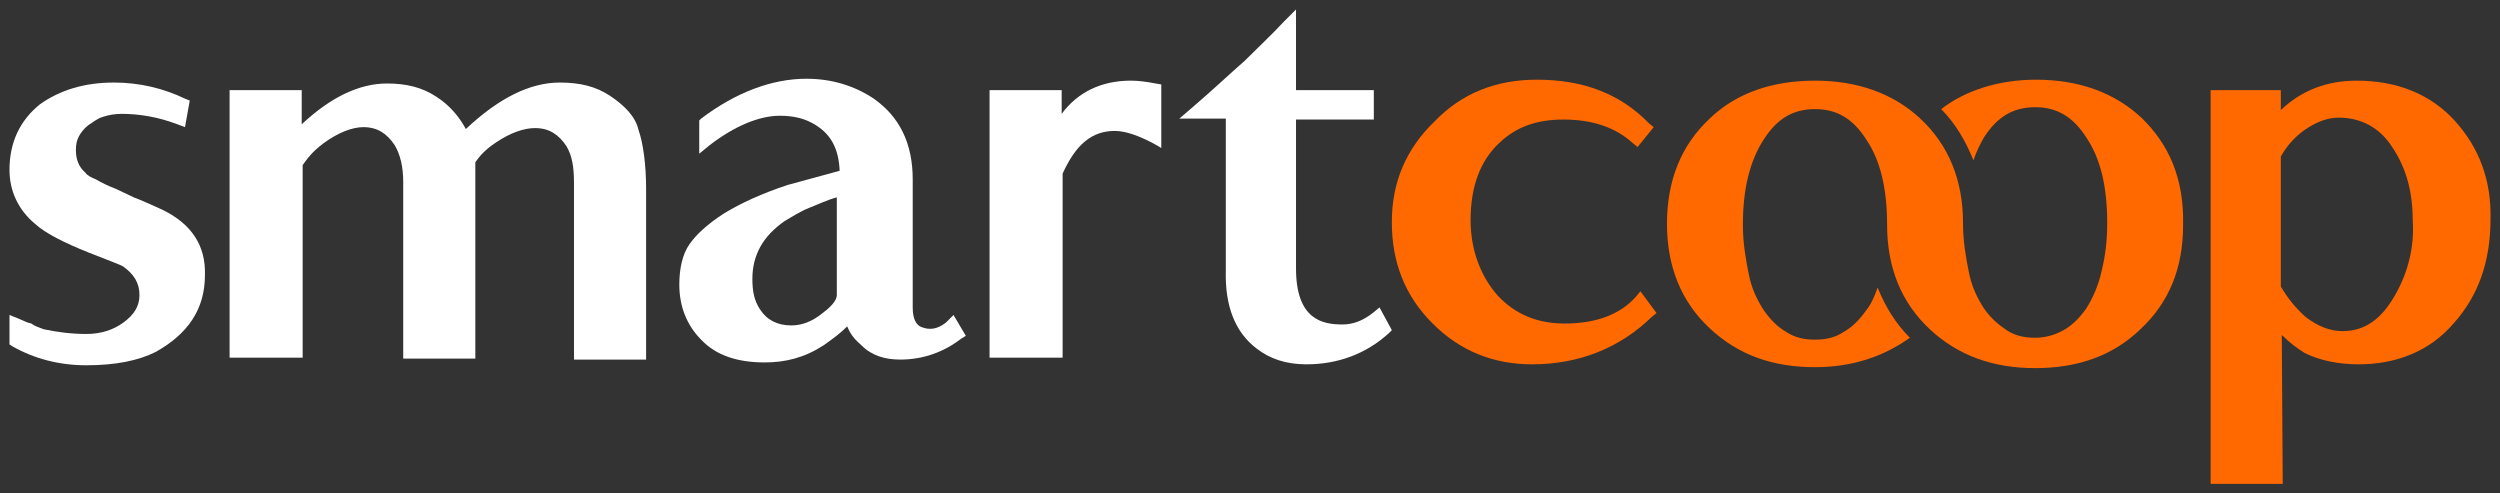 <?xml version="1.0" encoding="utf-8"?>
<!-- Generator: Adobe Illustrator 27.9.0, SVG Export Plug-In . SVG Version: 6.00 Build 0)  -->
<svg version="1.1" id="Layer_1" xmlns="http://www.w3.org/2000/svg" xmlns:xlink="http://www.w3.org/1999/xlink" x="0px" y="0px"
	 width="263.5px" height="52px" viewBox="0 0 263.5 52" enable-background="new 0 0 263.5 52" xml:space="preserve">
<rect x="0" y="0" width="263.5" height="52" fill="#333333" stroke="none"/>
<g>
	<path fill="#FFFFFF" d="M17.1,22.1c-1.1-0.5-2.2-1-3-1.3l-1.9-0.9c-0.8-0.3-1.6-0.7-2.1-1c-0.5-0.2-0.9-0.4-1.1-0.7
		c-0.7-0.6-1-1.4-1-2.4c0-0.6,0.1-1,0.3-1.4c0.2-0.4,0.6-0.9,1-1.2c0.5-0.3,0.9-0.7,1.6-0.9c0.6-0.2,1.3-0.3,1.9-0.3
		c1.8,0,3.8,0.3,5.9,1.1l0.8,0.3l0.5-2.8l-0.5-0.2c-2.3-1.1-4.8-1.7-7.5-1.7c-3.1,0-5.7,0.8-7.8,2.3C2.1,12.7,1,15,1,17.9
		c0,2.2,0.9,4.2,2.7,5.7c1.1,1,3.1,2,5.6,3s3.4,1.3,3.7,1.5c1.1,0.8,1.7,1.7,1.7,3c0,1.2-0.6,2.1-1.7,2.9s-2.4,1.2-3.9,1.2
		c-1.6,0-3.1-0.2-4.5-0.5c-0.5-0.2-0.9-0.3-1.3-0.6C2.8,34,2.5,33.8,2,33.6l-1-0.4v3.1l0.3,0.2c2.3,1.3,4.9,2,7.8,2
		c3.1,0,5.5-0.5,7.3-1.4c3.4-1.9,5.2-4.5,5.2-8.1C21.7,25.9,20.2,23.6,17.1,22.1z"/>
	<path fill="#FFFFFF" d="M64.3,10.1c-1.5-1-3.2-1.4-5.3-1.4c-3.2,0-6.5,1.7-9.9,4.9c-0.7-1.3-1.7-2.5-3.1-3.4
		c-1.5-1-3.2-1.4-5.2-1.4c-2.9,0-5.9,1.4-9,4.3c0-0.8,0-1.7,0-2.7V9.5H31c-0.6,0-1.5,0-2.5,0c-1.8,0-3.6,0-3.6,0h-0.7v28.2h7.7V17.4
		c0.5-0.7,1-1.4,2.2-2.3c1.5-1.1,3-1.7,4.2-1.7c1.5,0,2.5,0.7,3.3,1.9c0.6,1,0.9,2.3,0.9,3.9v18.6h7.6v-0.7c0-15.3,0-19,0-20
		c0.5-0.7,1-1.3,2.2-2.1c1.5-1,2.9-1.5,4.1-1.5c1.5,0,2.5,0.7,3.3,1.9c0.6,1,0.8,2.2,0.8,3.9v18.6h7.6v-18c0-2.5-0.3-4.8-0.8-6.2
		C67,12.3,65.8,11.1,64.3,10.1z"/>
	<path fill="#FFFFFF" d="M99.7,34c-0.9,0.7-1.7,0.8-2.5,0.5c-0.7-0.2-1-1-1-2.1V18.9c0-3.8-1.4-6.6-4.1-8.5C90,9,87.6,8.3,85,8.3
		c-3.6,0-7.4,1.4-11.1,4.2l-0.2,0.2v3.5l1.1-0.9c2.6-2,5.2-3.1,7.4-3.1c1.5,0,2.7,0.3,3.8,1c1.6,1,2.4,2.5,2.5,4.8L83,19.5
		c-2.7,0.9-4.9,1.9-6.7,3c-1.7,1.1-2.9,2.2-3.6,3.2c-0.8,1.1-1.1,2.7-1.1,4.3c0,2.3,0.8,4.3,2.3,5.8c1.6,1.7,3.9,2.4,6.7,2.4
		c2.2,0,4.2-0.5,6.2-1.8c1-0.7,1.8-1.3,2.5-2c0.3,0.8,0.8,1.4,1.5,2c1.1,1.1,2.5,1.5,4.1,1.5c2.4,0,4.6-0.8,6.4-2.2l0.5-0.3
		l-1.3-2.2L99.7,34z M88.2,31.1c0,0.4-0.3,1-1.5,1.9c-1.1,0.9-2.2,1.3-3.3,1.3c-1.5,0-2.6-0.6-3.3-1.7c-0.6-0.9-0.8-1.9-0.8-3.2
		c0-2.5,1.1-4.5,3.4-6.1c0.7-0.4,1.6-1,2.6-1.4c0.8-0.3,1.8-0.8,2.9-1.1V31.1z"/>
	<path fill="#FFFFFF" d="M145.4,32.4l-0.6,0.5c-1.1,0.9-2.2,1.3-3.3,1.3c-2.1,0-4.9-0.5-4.9-5.9V12.6h8.2V9.5h-8.2V1l-1.3,1.3
		c-1.1,1.2-2.5,2.5-4.1,4.1c-1.6,1.4-3.4,3.1-5.5,4.9l-1.4,1.2h4.9v16c-0.1,3.8,1,6.5,3.2,8.2c1.4,1.1,3.1,1.7,5.3,1.7
		c3.3,0,6.3-1.1,8.7-3.3l0.3-0.3L145.4,32.4z"/>
	<path fill="#FFFFFF" d="M119.2,8.5c-3.1,0-5.6,1.2-7.3,3.5c0-0.9,0-1.7,0-1.9V9.5h-7.6v28.2h7.7V18.3c1.4-3.1,3.1-4.5,5.5-4.5
		c2.1,0,4.9,1.8,4.9,1.8V8.9l-0.6-0.1C120.8,8.6,119.9,8.5,119.2,8.5z"/>
</g>
<g>
	<path fill="#FF6900" d="M172.4,31.3c-1.6,1.8-4.1,2.8-7.5,2.8c-2.9,0-5.2-1-7-2.9c-1.8-2-2.9-4.8-2.9-8c0-3.5,1-6.3,3.1-8.2
		c1.8-1.7,4-2.4,6.7-2.4c3,0,5.4,0.8,7.2,2.4l0.6,0.5l1.7-2.1l-0.5-0.4c-3-3.1-6.9-4.6-11.8-4.6c-4.3,0-7.9,1.4-10.8,4.4
		c-3,2.9-4.5,6.4-4.5,10.6c0,4.3,1.4,7.8,4.3,10.7c2.9,2.9,6.4,4.3,10.5,4.3c4.9,0,9.2-1.7,12.6-5l0.5-0.4l-1.7-2.3L172.4,31.3z"/>
	<path fill="#FF6900" d="M258.8,12.8c-2.6-2.9-6.2-4.3-10.4-4.3c-3.1,0-5.8,1-8,3.1V9.5H233V51h7.6l-0.1-15.7
		c0.8,0.8,1.6,1.4,2.4,1.9c1.6,0.8,3.6,1.2,5.7,1.2c4,0,7.5-1.4,10-4.3c2.6-2.9,3.9-6.5,3.9-11C262.6,19,261.3,15.6,258.8,12.8z
		 M252.5,31c-1.5,2.7-3.3,3.9-5.6,3.9c-1.3,0-2.6-0.5-3.9-1.5c-1.1-1-1.9-2-2.6-3.2V16.5c0.6-1.1,1.5-2.1,2.5-2.8
		c1.3-0.9,2.5-1.3,3.6-1.3c2.4,0,4.4,1.1,5.7,3.2c1.4,2.1,2.1,4.6,2.1,7.6C254.5,26,253.8,28.7,252.5,31z"/>
	<path fill="#FF6900" d="M214.6,8.4c-3.9,0-7.4,1.1-10,3.1c1.5,1.5,2.6,3.4,3.4,5.4c0.3-0.9,0.7-1.7,1.1-2.4
		c1.4-2.2,3.1-3.2,5.4-3.2s4,1,5.4,3.2c1.5,2.2,2.2,5.2,2.2,9c0,1.9-0.2,3.5-0.6,5.1c-0.3,1.4-0.9,2.8-1.6,3.9
		c-0.7,1-1.5,1.8-2.4,2.3c-0.9,0.5-1.9,0.8-3,0.8c-1.1,0-2.1-0.2-3-0.8c-0.9-0.6-1.7-1.3-2.4-2.3c-0.7-1.1-1.3-2.3-1.6-3.9
		c-0.3-1.5-0.6-3.2-0.6-5.1c0-4.5-1.5-8.2-4.5-11c-2.9-2.7-6.7-4-11.1-4c-4.5,0-8.3,1.3-11.1,4c-3,2.8-4.5,6.5-4.5,11.1
		c0,4.5,1.5,8.2,4.5,11c3,2.8,6.6,4.1,11.1,4.1c3.9,0,7.2-1.1,10-3.1c-1.5-1.5-2.6-3.3-3.4-5.3c-0.3,0.9-0.7,1.8-1.2,2.4
		c-0.7,1-1.5,1.8-2.4,2.3c-0.9,0.6-1.9,0.8-3,0.8c-1.1,0-2.1-0.2-3-0.8c-0.9-0.5-1.7-1.3-2.4-2.3c-0.7-1.1-1.3-2.3-1.6-3.9
		c-0.3-1.5-0.6-3.2-0.6-5.1c0-3.7,0.7-6.7,2.2-9c1.4-2.2,3.1-3.2,5.4-3.2s4,1,5.4,3.2c1.5,2.2,2.2,5.2,2.2,9c0,4.5,1.5,8.2,4.5,11
		s6.7,4.1,11.1,4.1c4.5,0,8.2-1.3,11.1-4.1c3-2.8,4.5-6.4,4.5-11c0.1-4.9-1.5-8.5-4.4-11.3C222.8,9.7,219,8.4,214.6,8.4z"/>
</g>
</svg>
